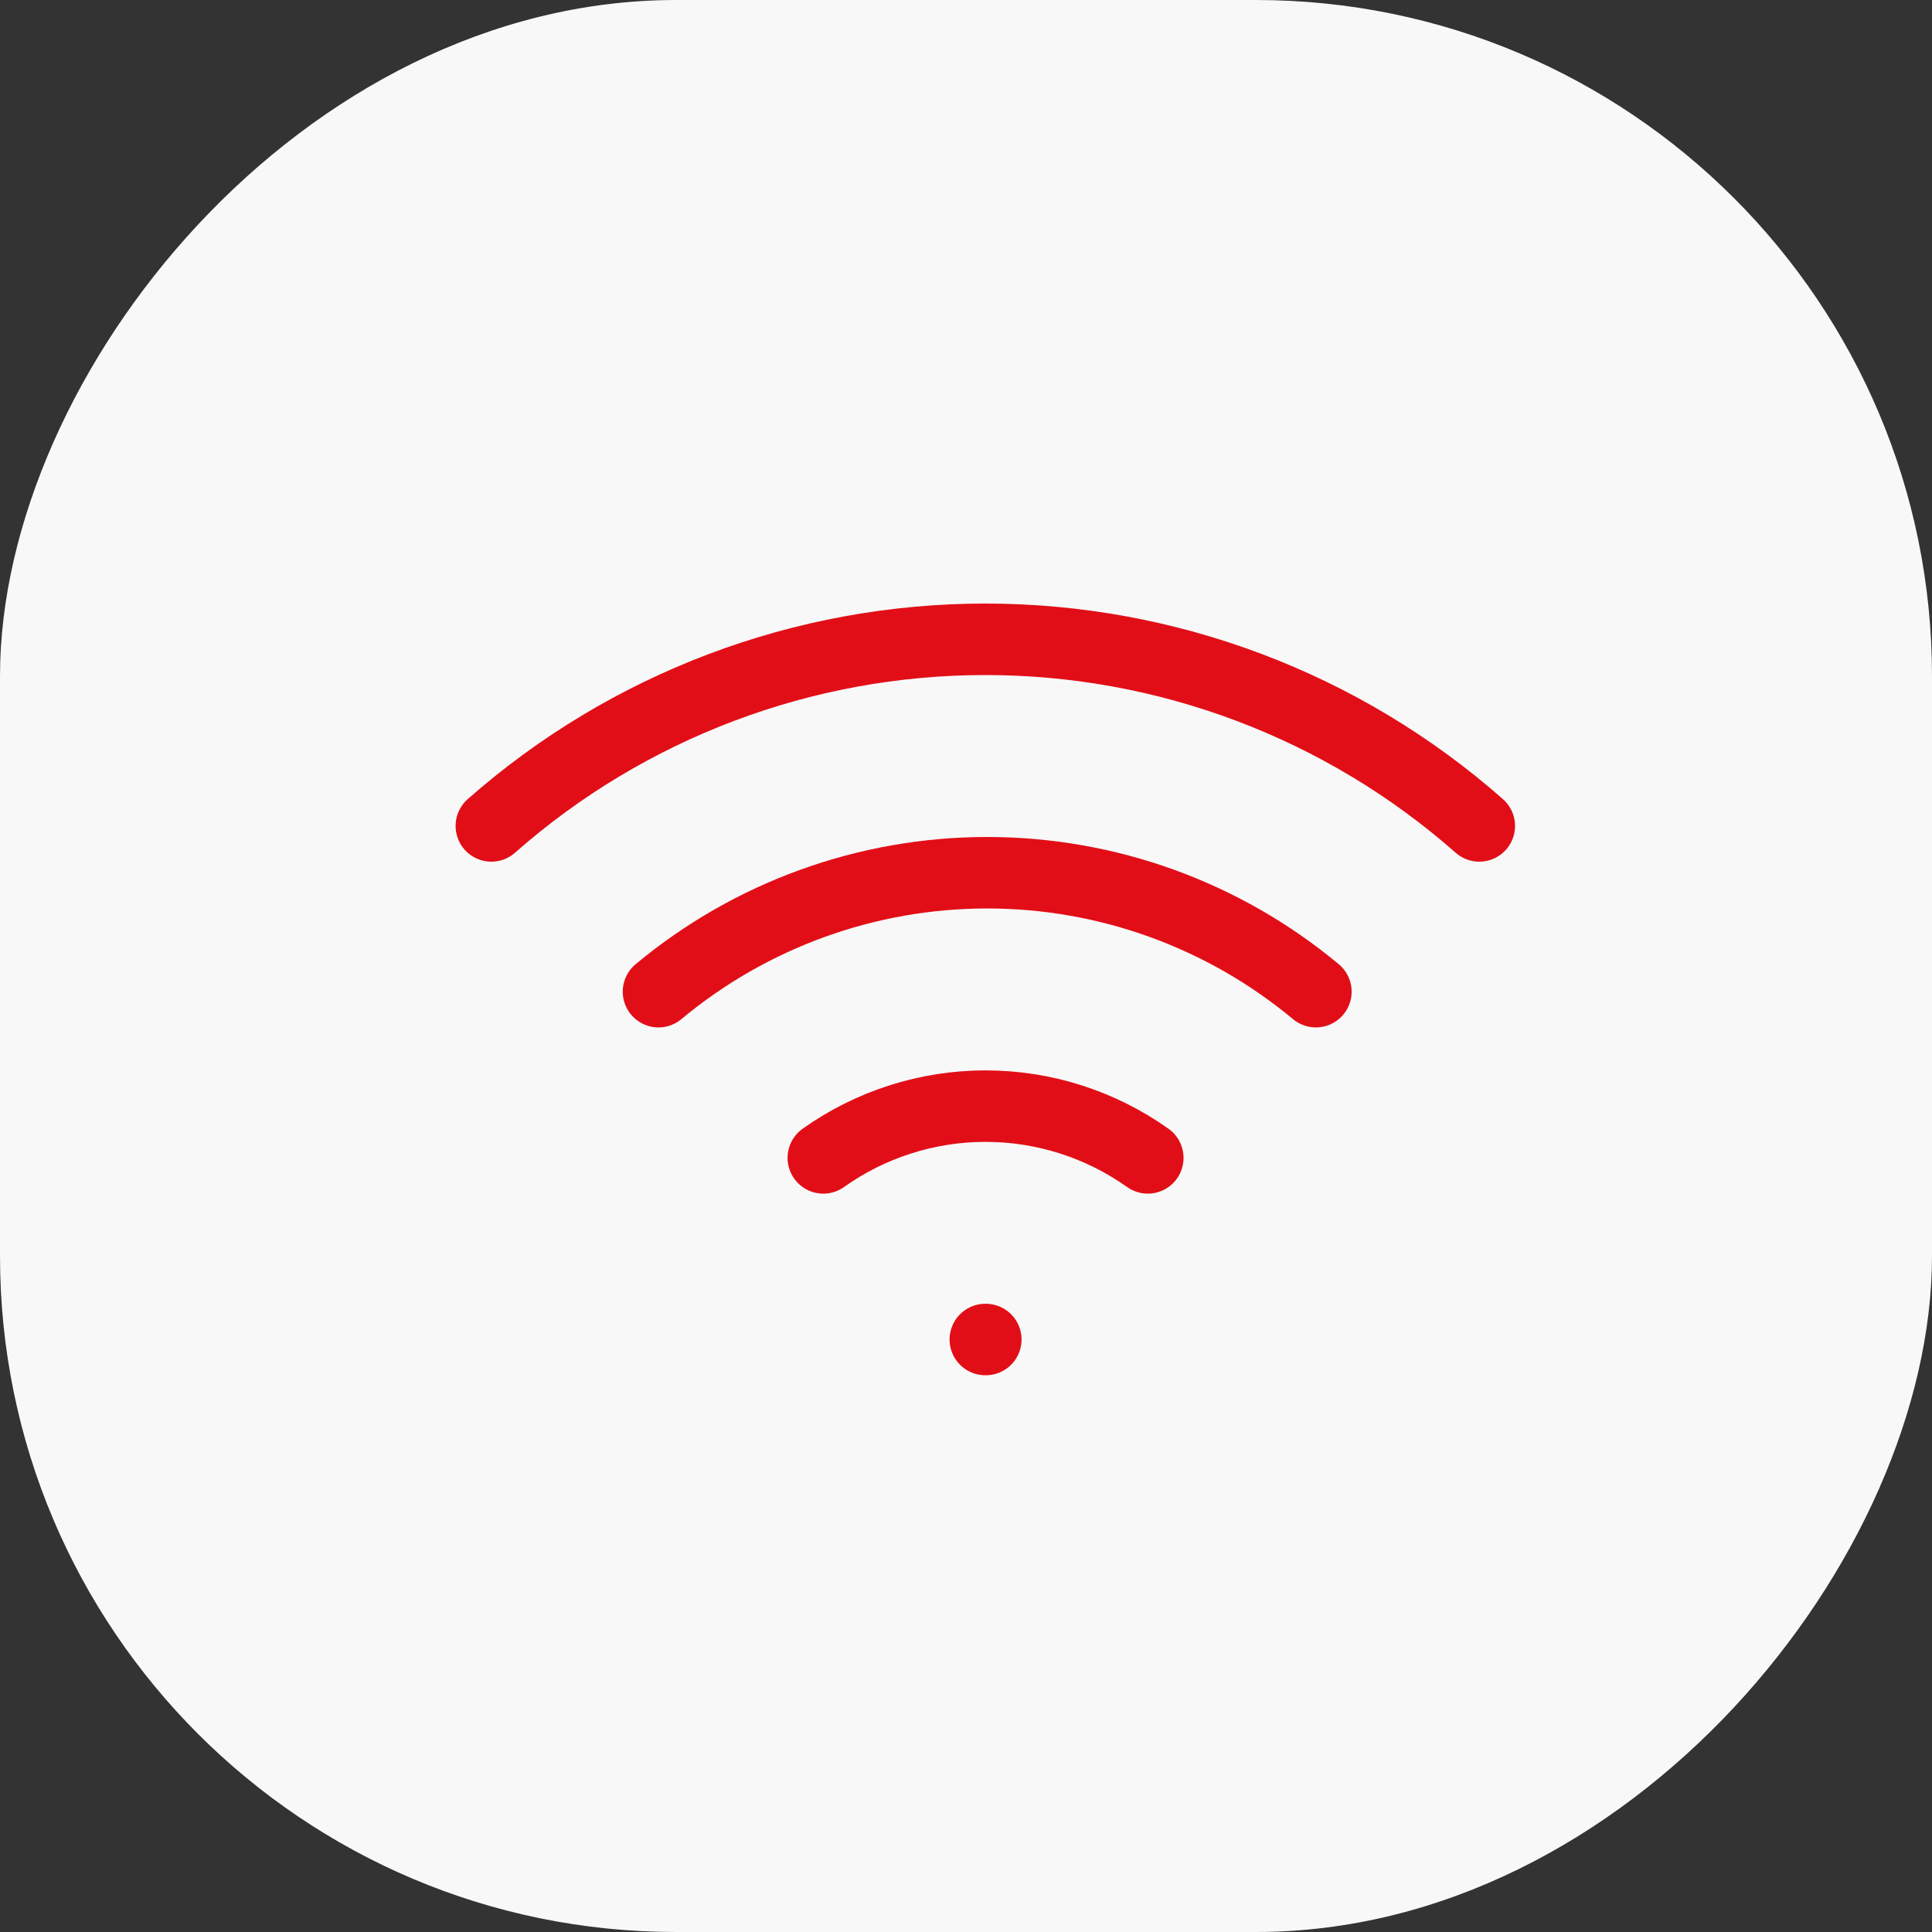<svg xmlns="http://www.w3.org/2000/svg" width="100" height="100" viewBox="0 0 100 100" fill="none"><rect x="0" y="0" width="100" height="100" fill="#333333" stroke="none"/><rect width="100" height="100" rx="35" transform="matrix(1 0 0 -1 0 100)" fill="#F8F8F8"></rect><path d="M34.083 51.329C38.86 47.351 44.88 45.172 51.097 45.172C57.313 45.172 63.333 47.351 68.11 51.329" stroke="#E20E17" stroke-width="3.7" stroke-linecap="round" stroke-linejoin="round"></path><path d="M25.432 42.75C32.494 36.525 41.585 33.09 51 33.09C60.415 33.09 69.506 36.525 76.568 42.75" stroke="#E20E17" stroke-width="3.7" stroke-linecap="round" stroke-linejoin="round"></path><path d="M42.614 59.932C45.068 58.189 48.003 57.253 51.012 57.253C54.022 57.253 56.957 58.189 59.41 59.932" stroke="#E20E17" stroke-width="3.7" stroke-linecap="round" stroke-linejoin="round"></path><path d="M51 69.333H51.025" stroke="#E20E17" stroke-width="3.7" stroke-linecap="round" stroke-linejoin="round"></path></svg>